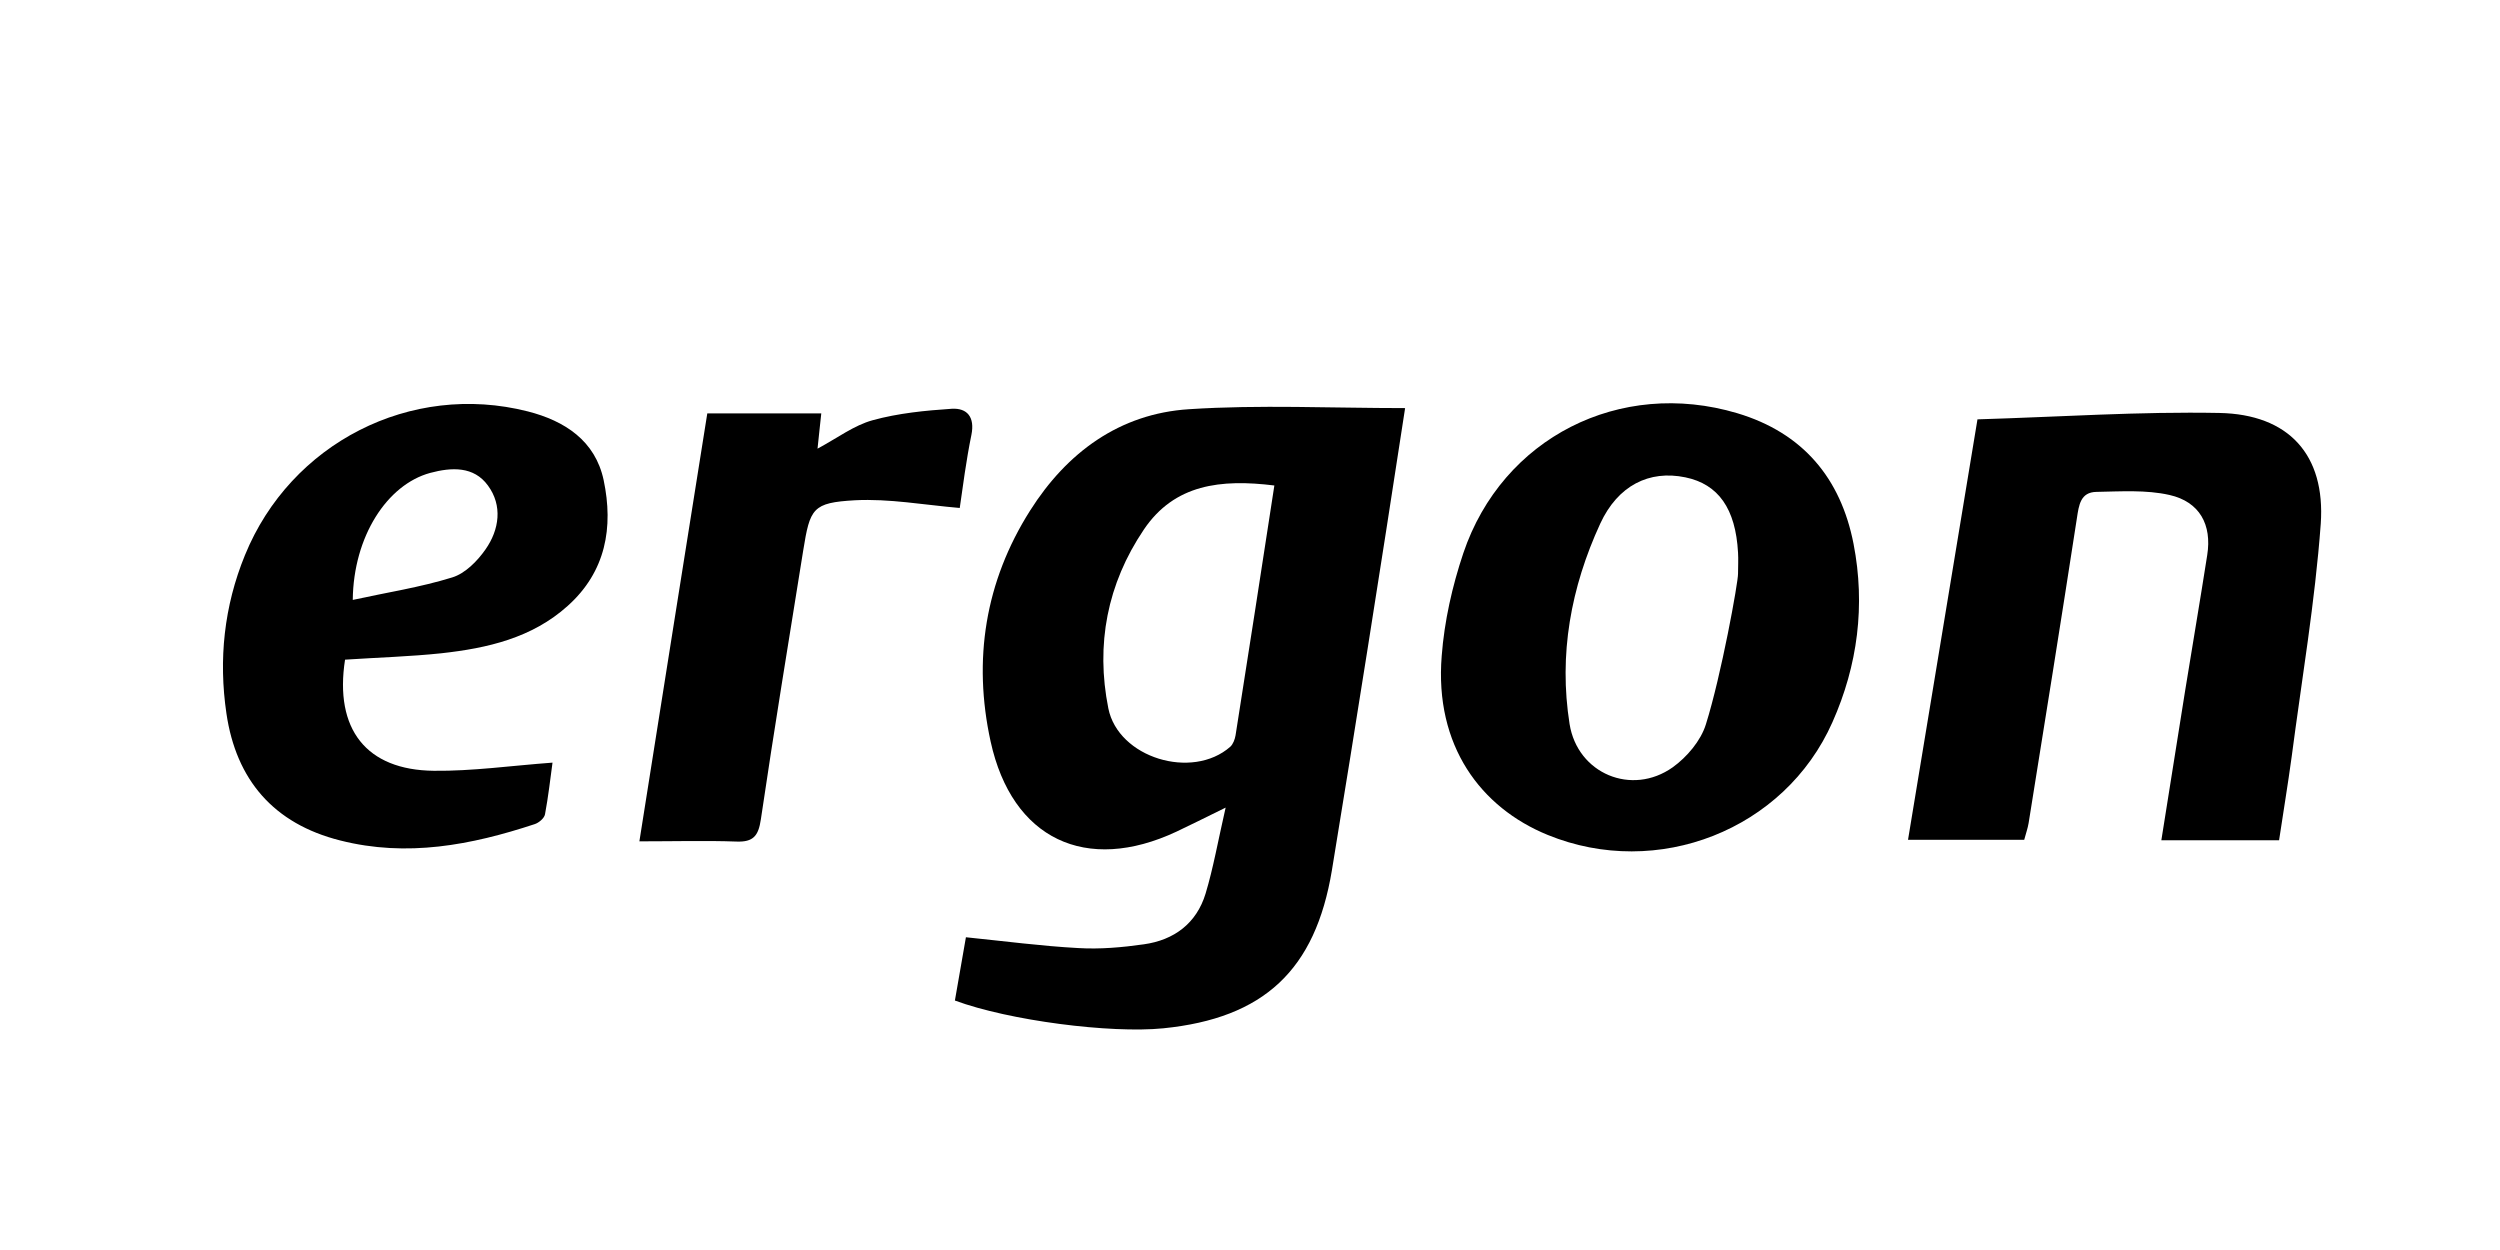 <?xml version="1.0" encoding="utf-8"?>
<!-- Generator: Adobe Illustrator 23.0.3, SVG Export Plug-In . SVG Version: 6.00 Build 0)  -->
<svg version="1.1" id="Ebene_1" xmlns="http://www.w3.org/2000/svg" xmlns:xlink="http://www.w3.org/1999/xlink" x="0px" y="0px"
	 viewBox="0 0 113.39 56.69" style="enable-background:new 0 0 113.39 56.69;" xml:space="preserve">
<style type="text/css">
	.st0{fill:none;}
</style>
<g>
	<path class="st0" d="M76.44,21.65c-1.64-0.34-3.07,0.38-3.86,2.1c-1.33,2.88-1.89,5.93-1.39,9.09c0.36,2.26,2.82,3.29,4.68,1.96
		c0.65-0.46,1.27-1.2,1.5-1.94c0.7-2.22,1.47-6.47,1.46-6.85c0-0.32,0.01-0.64,0-0.96C78.72,23.06,77.94,21.96,76.44,21.65z"/>
	<path d="M53.93,18.56c-3.15,0.2-5.54,1.96-7.21,4.6c-2.04,3.22-2.6,6.77-1.79,10.47c0.97,4.43,4.33,6.01,8.43,4.09
		c0.63-0.3,1.26-0.61,2.23-1.09c-0.35,1.53-0.56,2.74-0.91,3.9c-0.41,1.35-1.43,2.11-2.8,2.3c-0.98,0.14-1.99,0.23-2.98,0.17
		c-1.66-0.09-3.32-0.31-5.09-0.49c-0.16,0.94-0.33,1.87-0.5,2.87c2.46,0.91,7.05,1.5,9.45,1.26c4.57-0.46,6.9-2.64,7.65-7.17
		c0.55-3.35,1.09-6.7,1.62-10.05c0.57-3.57,1.12-7.15,1.7-10.91C60.37,18.51,57.14,18.35,53.93,18.56z M56.04,33.35
		c-0.03,0.18-0.11,0.4-0.24,0.52c-1.73,1.52-5.08,0.5-5.53-1.74c-0.58-2.9-0.05-5.65,1.61-8.11c1.39-2.06,3.49-2.3,5.92-2
		C57.21,25.87,56.63,29.61,56.04,33.35z"/>
	<path d="M100.66,18.73c-3.62-0.07-7.25,0.18-10.97,0.29c-1.07,6.48-2.11,12.76-3.15,19.07c1.85,0,3.55,0,5.27,0
		c0.08-0.3,0.16-0.52,0.2-0.76c0.74-4.61,1.48-9.22,2.19-13.83c0.09-0.59,0.16-1.18,0.89-1.19c1.1-0.02,2.25-0.1,3.31,0.14
		c1.37,0.31,1.93,1.35,1.71,2.73c-0.32,2.05-0.67,4.1-1,6.14c-0.36,2.24-0.71,4.47-1.08,6.79c1.82,0,3.52,0,5.34,0
		c0.19-1.27,0.4-2.53,0.57-3.78c0.46-3.52,1.06-7.03,1.32-10.57C105.48,20.62,103.8,18.79,100.66,18.73z"/>
	<path d="M78.79,18.74c-5.31-1.58-10.65,1.11-12.42,6.35c-0.5,1.49-0.86,3.08-0.98,4.66c-0.33,4.07,1.77,6.88,4.81,8.12
		c4.97,2.03,10.74-0.22,12.91-5.11c1.15-2.58,1.5-5.31,0.96-8.09C83.49,21.69,81.77,19.63,78.79,18.74z M77.37,32.86
		c-0.23,0.74-0.86,1.48-1.5,1.94c-1.86,1.32-4.32,0.29-4.68-1.96c-0.5-3.16,0.06-6.2,1.39-9.09c0.8-1.73,2.22-2.44,3.86-2.1
		c1.5,0.31,2.28,1.42,2.39,3.41c0.02,0.32,0,0.64,0,0.96C78.84,26.39,78.07,30.64,77.37,32.86z"/>
	<path d="M23.94,18.66c-5.31-1.35-10.76,1.44-12.83,6.52c-0.95,2.32-1.2,4.74-0.84,7.18c0.44,3.01,2.14,5,5.16,5.76
		c3.03,0.77,5.94,0.21,8.82-0.74c0.19-0.06,0.44-0.27,0.47-0.45c0.15-0.8,0.24-1.61,0.34-2.34c-1.89,0.14-3.64,0.39-5.38,0.37
		c-3.07-0.03-4.52-1.89-4.03-5.04c1.51-0.1,2.95-0.14,4.37-0.29c2.08-0.23,4.11-0.69,5.73-2.15c1.73-1.55,2.08-3.56,1.63-5.7
		C27,19.99,25.62,19.09,23.94,18.66z M22.02,24.92c-0.37,0.53-0.92,1.09-1.51,1.27c-1.45,0.45-2.96,0.68-4.51,1.02
		c0.03-2.88,1.56-5.23,3.51-5.76c0.97-0.26,1.98-0.31,2.62,0.57C22.8,22.93,22.65,24.02,22.02,24.92z"/>
	<path d="M44.06,19.72c0.16-0.8-0.19-1.22-0.89-1.18c-1.2,0.08-2.43,0.2-3.59,0.52c-0.84,0.23-1.59,0.8-2.5,1.29
		c0.07-0.62,0.11-1.09,0.17-1.6c-1.75,0-3.44,0-5.17,0c-1.03,6.46-2.04,12.84-3.08,19.41c1.61,0,3-0.04,4.4,0.01
		c0.77,0.03,1-0.26,1.11-1.01c0.6-4.07,1.27-8.13,1.92-12.19c0.31-1.92,0.42-2.17,2.35-2.28c1.55-0.08,3.12,0.21,4.75,0.35
		C43.67,22.08,43.82,20.89,44.06,19.72z"/>
</g>
</svg>
